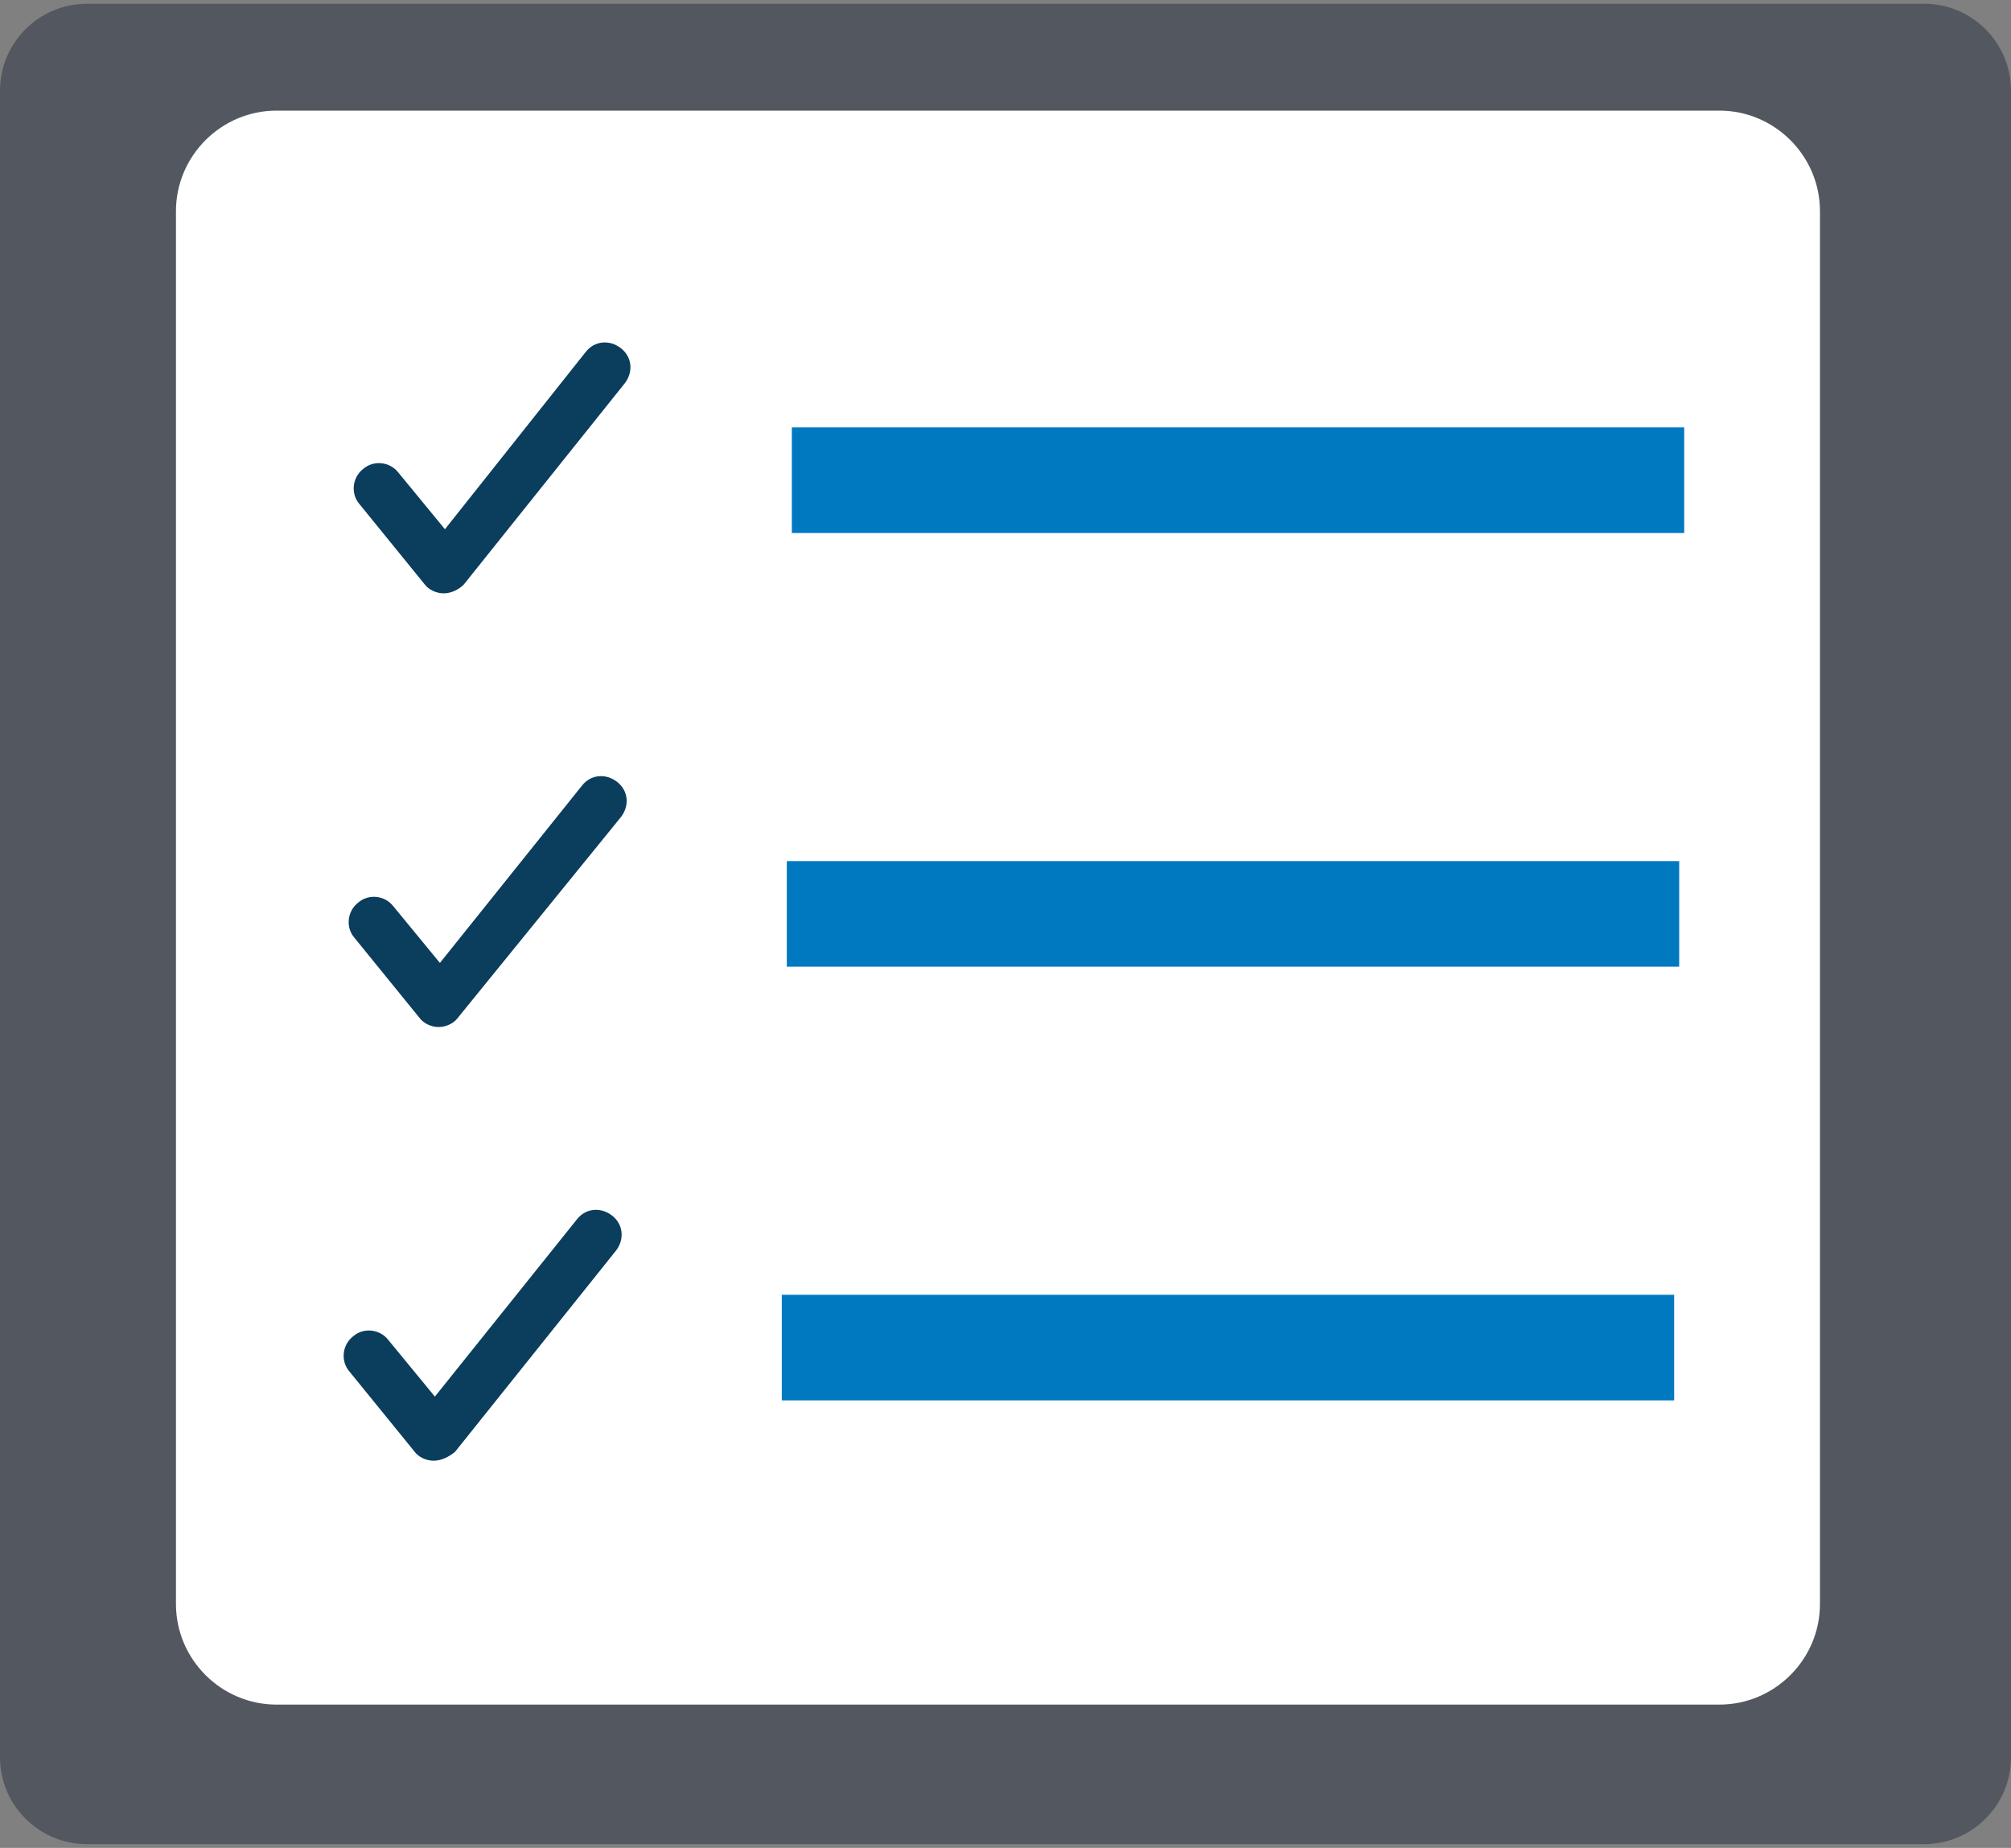 <svg xmlns="http://www.w3.org/2000/svg" viewBox="0 0 160 147">
<rect x="0" y="0" width="160" height="147" fill="#808080" stroke="none"/>
<path fill="#535860" d="M153.1,146.7H6.9c-3.8,0-6.9-3.1-6.9-6.9V7.2c0-3.8,3.1-6.9,6.9-6.9h146.2c3.8,0,6.9,3.1,6.9,6.9v132.6 C160,143.6,156.9,146.7,153.1,146.7z"/>
<path fill="#FFF" d="M136.8,135.6H22c-4.4,0-8-3.6-8-8V16.8c0-4.4,3.6-8,8-8h114.8c4.4,0,8,3.6,8,8v110.8 C144.8,132,141.2,135.6,136.8,135.6z"/>
<path fill="#0B3D5D" d="M35.3,47.2c-0.6,0-1.2-0.3-1.5-0.7l-5.2-6.4c-0.7-0.8-0.6-2.1,0.3-2.8c0.8-0.7,2.1-0.6,2.8,0.3l3.7,4.5 L46.6,28c0.7-0.9,1.9-1,2.8-0.3c0.9,0.7,1,1.9,0.3,2.8l-12.8,16C36.5,46.9,35.9,47.2,35.3,47.2C35.3,47.2,35.3,47.2,35.3,47.2z"/>
<rect x="63" y="34" fill="#0079C1" width="71" height="8.4"/>
<path fill="#0B3D5D" d="M34.9,81.7c-0.6,0-1.2-0.3-1.5-0.7l-5.2-6.4c-0.7-0.8-0.6-2.1,0.3-2.8c0.8-0.7,2.1-0.6,2.8,0.3l3.7,4.5 l11.3-14.1c0.7-0.9,1.9-1,2.8-0.3c0.9,0.7,1,1.9,0.3,2.8L36.4,81C36.1,81.4,35.5,81.7,34.9,81.7C34.9,81.7,34.9,81.7,34.9,81.7z"/>
<rect x="62.6" y="68.5" fill="#0079C1" width="71" height="8.4"/>
<path fill="#0B3D5D" d="M34.5,116.2c-0.6,0-1.2-0.3-1.5-0.7l-5.2-6.4c-0.7-0.8-0.6-2.1,0.3-2.8c0.8-0.7,2.1-0.6,2.8,0.3l3.7,4.5 l11.3-14.1c0.7-0.9,1.9-1,2.8-0.3c0.9,0.7,1,1.9,0.3,2.8l-12.8,16C35.7,115.9,35.1,116.2,34.5,116.2 C34.5,116.2,34.5,116.2,34.5,116.2z"/>
<rect x="62.2" y="103" fill="#0079C1" width="71" height="8.4"/>
</svg>
